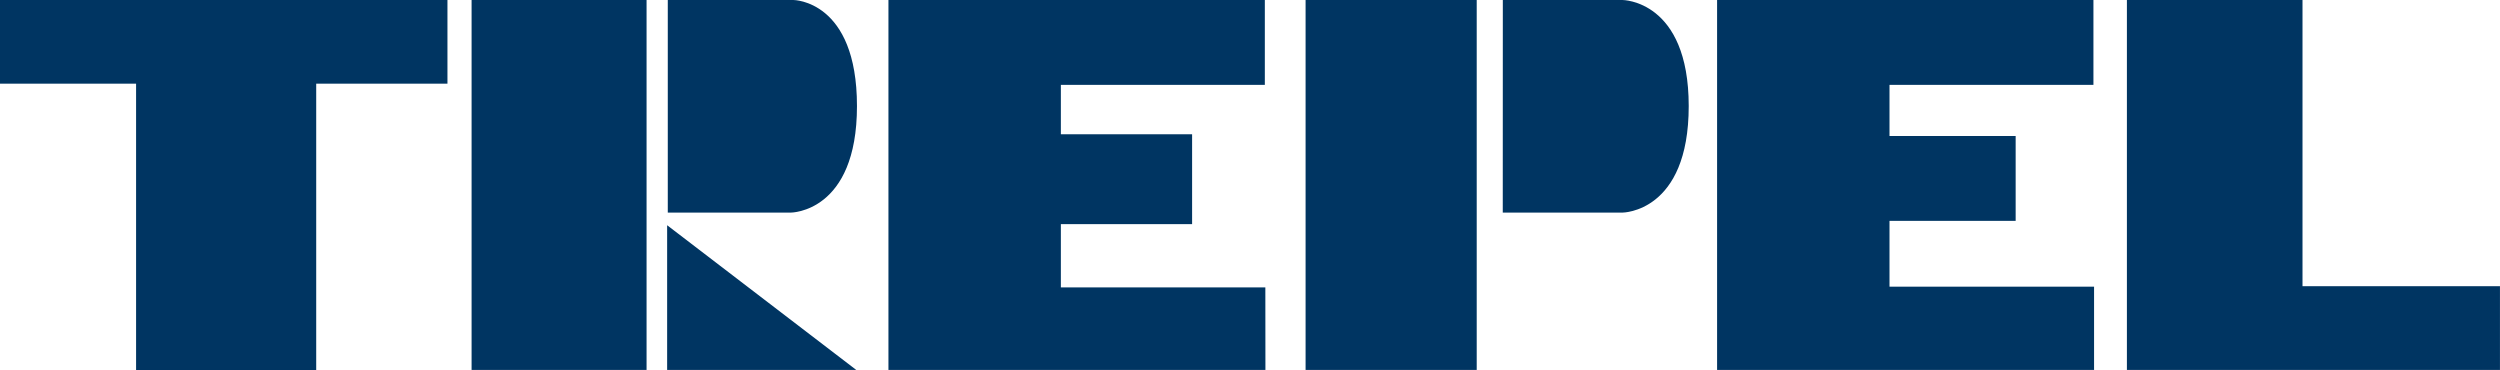 <svg xmlns="http://www.w3.org/2000/svg" width="227.896" height="33.724" viewBox="0 0 227.896 33.724">
  <path id="Path_497" data-name="Path 497" d="M193.885,0h16.008V26.087h18v7.637H193.885Zm-56.89,0H147.9s6.041,0,6.041,9.673c0,9.707-6.041,9.707-6.041,9.707h-10.91Zm-17.98,0h15.6V33.724h-15.6Zm-58.2,20.531L78.057,33.724H60.815ZM60.874,0H72.32s5.8,0,5.8,9.673c0,9.707-6.028,9.707-6.028,9.707H60.874ZM42.989,0H58.94V33.724H42.989ZM96.707,12.24H108.67v8.193H96.707V26.2h18.64l.007,7.525H80.989V0H115.3V7.738H96.707Zm75.537.155,11.5,0v7.737h-11.5v6h18.648v7.592H156.527V0h34.307V7.738h-18.59ZM0,0H40.789V7.626H28.825v26.1H12.405V7.626H0Z" fill="#003562"/>
</svg>
